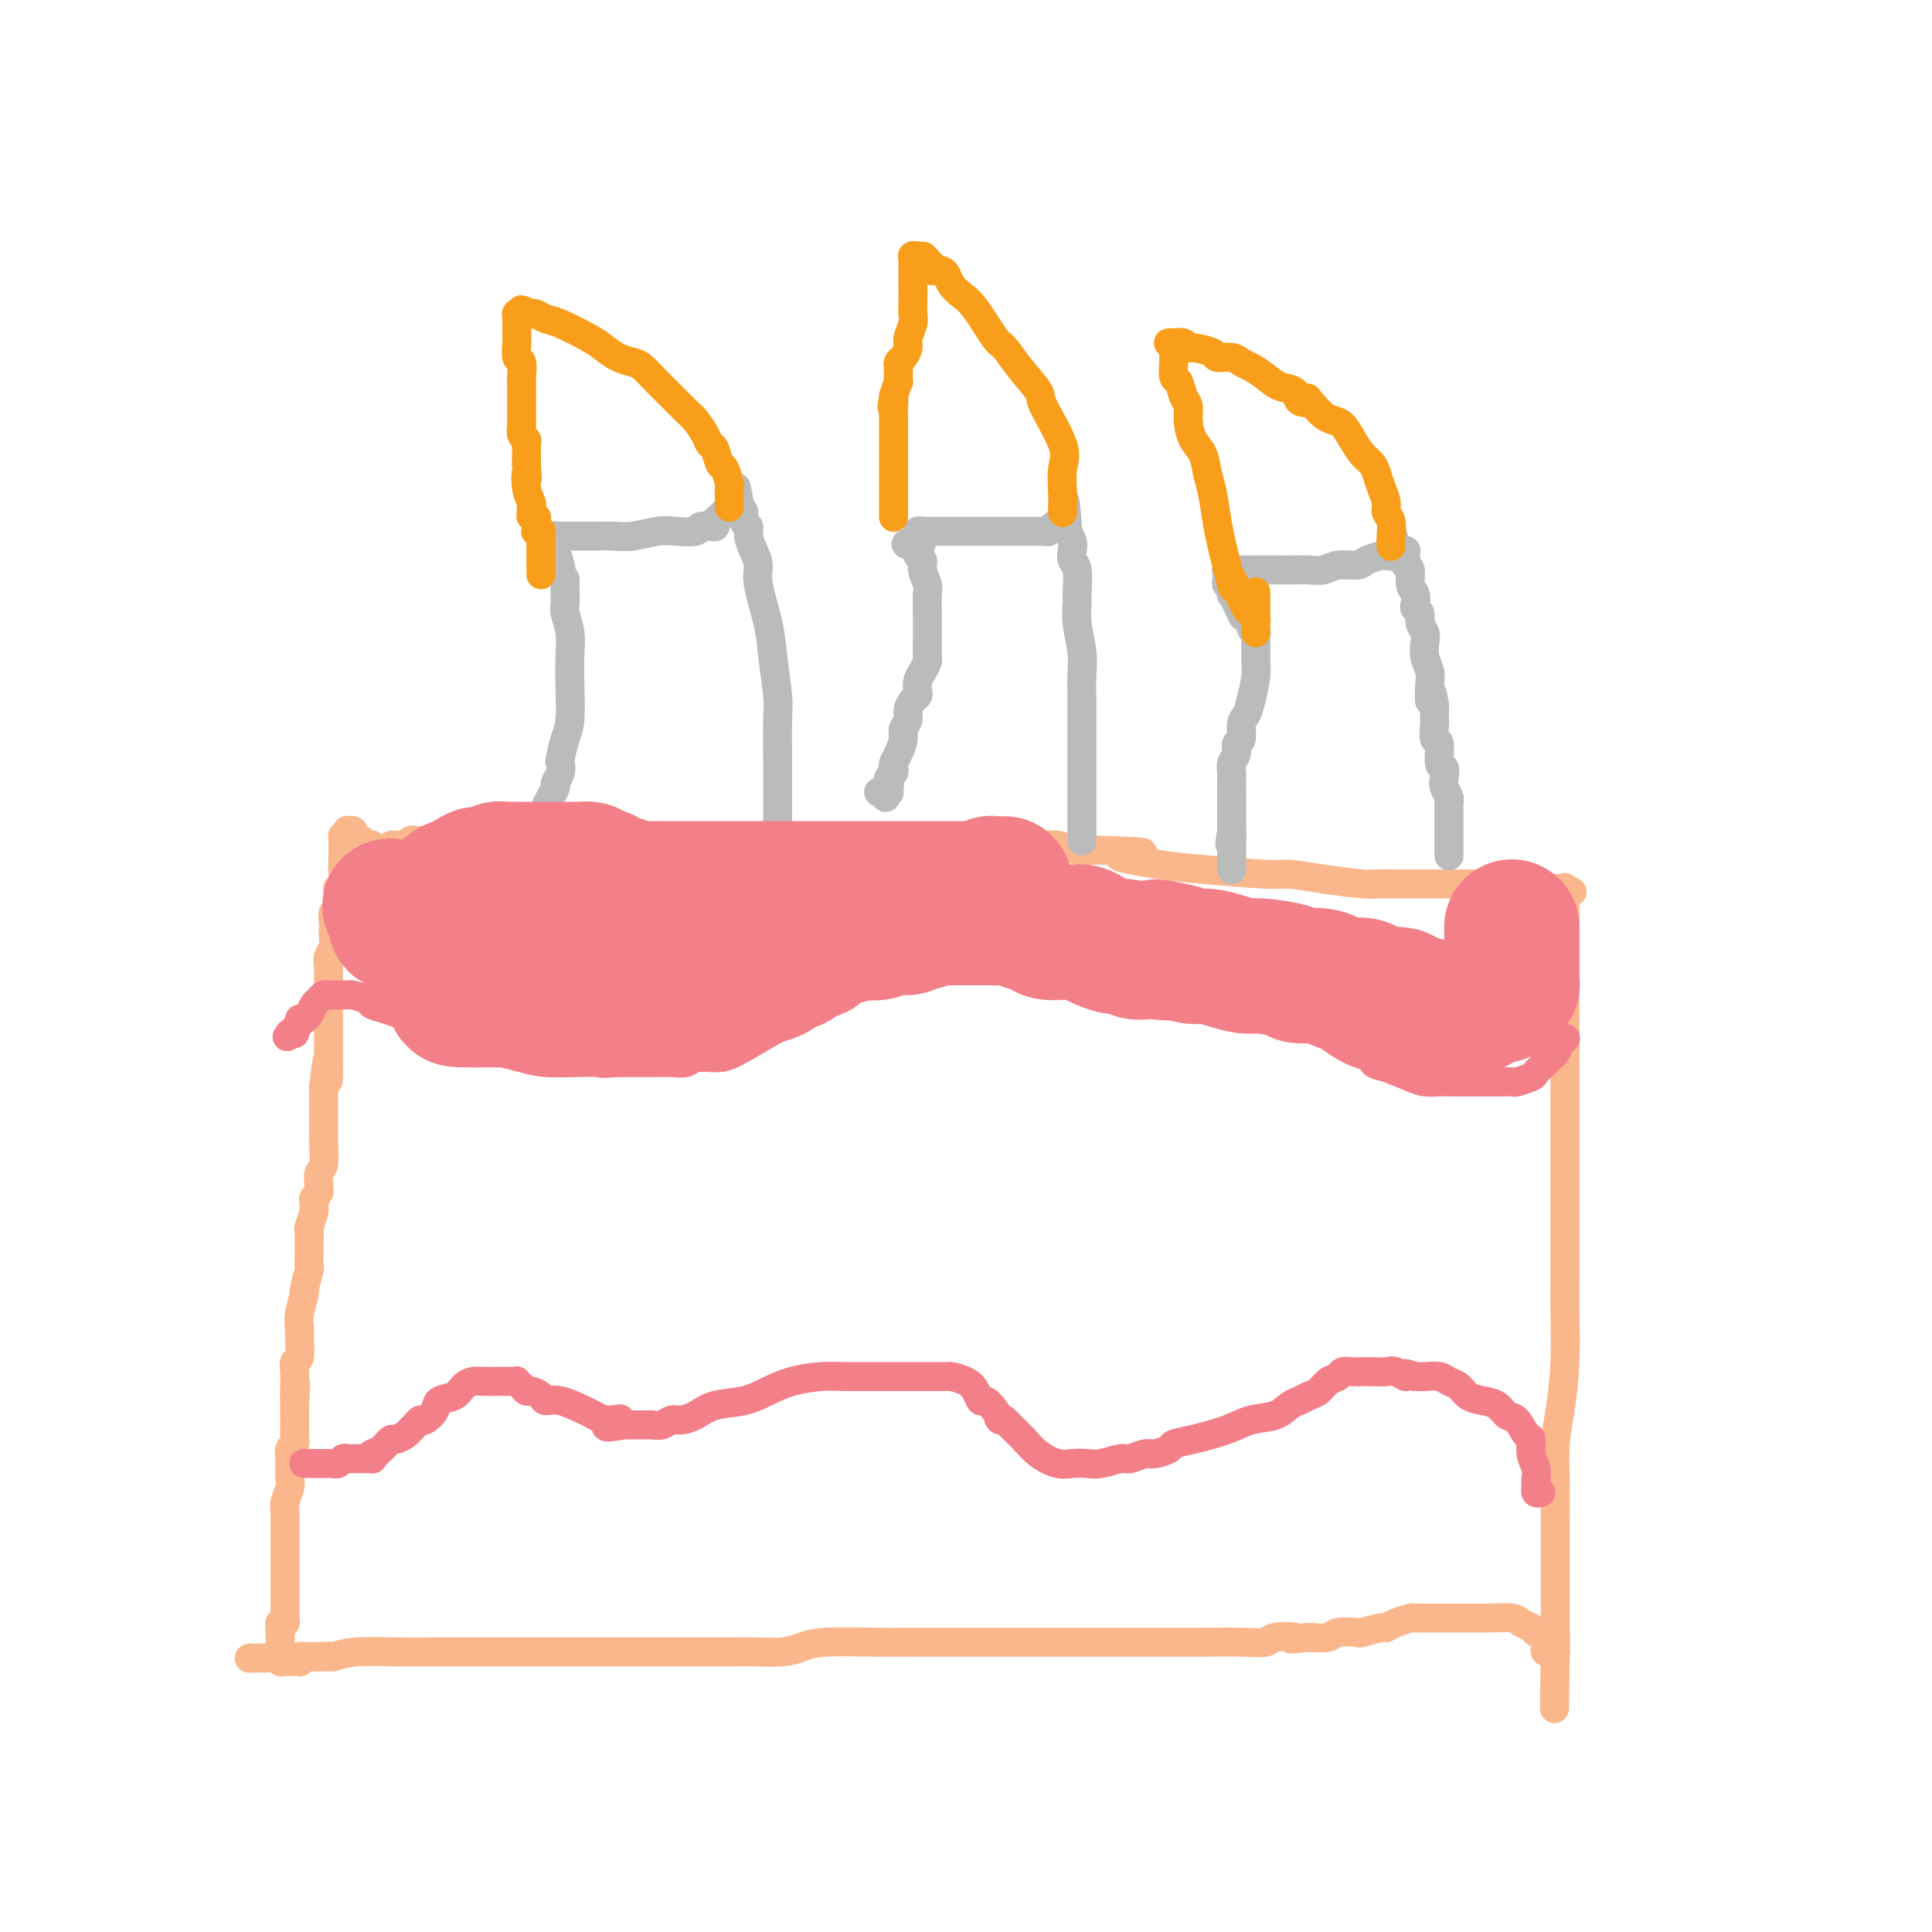 <svg viewBox='0 0 400 400' version='1.1' xmlns='http://www.w3.org/2000/svg' xmlns:xlink='http://www.w3.org/1999/xlink'><g fill='none' stroke='#FBB78C' stroke-width='6' stroke-linecap='round' stroke-linejoin='round'><path d='M324,184c0.000,0.073 0.000,0.146 0,0c-0.000,-0.146 -0.000,-0.511 0,0c0.000,0.511 0.000,1.898 0,3c-0.000,1.102 -0.000,1.918 0,2c0.000,0.082 0.000,-0.569 0,0c-0.000,0.569 -0.000,2.357 0,3c0.000,0.643 0.000,0.139 0,1c-0.000,0.861 -0.000,3.085 0,4c0.000,0.915 0.000,0.520 0,2c-0.000,1.480 -0.000,4.837 0,7c0.000,2.163 0.000,3.134 0,5c-0.000,1.866 -0.000,4.626 0,8c0.000,3.374 0.001,7.360 0,11c-0.001,3.640 -0.003,6.934 0,13c0.003,6.066 0.011,14.906 0,20c-0.011,5.094 -0.041,6.443 0,9c0.041,2.557 0.155,6.321 0,10c-0.155,3.679 -0.577,7.272 -1,10c-0.423,2.728 -0.845,4.592 -1,7c-0.155,2.408 -0.041,5.362 0,8c0.041,2.638 0.011,4.962 0,7c-0.011,2.038 -0.003,3.792 0,6c0.003,2.208 0.001,4.870 0,7c-0.001,2.130 -0.000,3.727 0,5c0.000,1.273 0.000,2.222 0,3c-0.000,0.778 -0.000,1.384 0,2c0.000,0.616 0.000,1.243 0,2c-0.000,0.757 -0.000,1.645 0,2c0.000,0.355 0.000,0.178 0,0'/><path d='M322,341c-0.309,24.514 -0.083,7.301 0,1c0.083,-6.301 0.022,-1.688 0,0c-0.022,1.688 -0.005,0.452 0,0c0.005,-0.452 -0.003,-0.121 0,0c0.003,0.121 0.016,0.032 0,0c-0.016,-0.032 -0.061,-0.008 0,0c0.061,0.008 0.226,-0.001 0,0c-0.226,0.001 -0.844,0.013 -1,0c-0.156,-0.013 0.152,-0.050 0,0c-0.152,0.050 -0.762,0.186 -1,0c-0.238,-0.186 -0.104,-0.694 0,-1c0.104,-0.306 0.179,-0.410 0,-1c-0.179,-0.590 -0.611,-1.664 -1,-2c-0.389,-0.336 -0.734,0.068 -1,0c-0.266,-0.068 -0.454,-0.607 -1,-1c-0.546,-0.393 -1.451,-0.641 -2,-1c-0.549,-0.359 -0.743,-0.828 -2,-1c-1.257,-0.172 -3.577,-0.046 -5,0c-1.423,0.046 -1.948,0.012 -3,0c-1.052,-0.012 -2.631,-0.000 -4,0c-1.369,0.000 -2.528,-0.010 -4,0c-1.472,0.010 -3.256,0.040 -4,0c-0.744,-0.040 -0.449,-0.151 -1,0c-0.551,0.151 -1.948,0.562 -3,1c-1.052,0.438 -1.760,0.901 -2,1c-0.240,0.099 -0.013,-0.166 -1,0c-0.987,0.166 -3.190,0.763 -4,1c-0.810,0.237 -0.227,0.115 -1,0c-0.773,-0.115 -2.900,-0.223 -4,0c-1.100,0.223 -1.171,0.778 -2,1c-0.829,0.222 -2.414,0.111 -4,0'/><path d='M271,339c-6.178,0.635 -3.122,0.223 -3,0c0.122,-0.223 -2.690,-0.256 -4,0c-1.310,0.256 -1.119,0.801 -2,1c-0.881,0.199 -2.834,0.053 -5,0c-2.166,-0.053 -4.545,-0.014 -7,0c-2.455,0.014 -4.987,0.004 -7,0c-2.013,-0.004 -3.508,-0.001 -6,0c-2.492,0.001 -5.983,0.000 -9,0c-3.017,-0.000 -5.562,-0.000 -8,0c-2.438,0.000 -4.768,0.000 -8,0c-3.232,-0.000 -7.365,-0.001 -10,0c-2.635,0.001 -3.772,0.003 -6,0c-2.228,-0.003 -5.545,-0.011 -8,0c-2.455,0.011 -4.046,0.041 -7,0c-2.954,-0.041 -7.269,-0.155 -10,0c-2.731,0.155 -3.877,0.577 -5,1c-1.123,0.423 -2.222,0.845 -4,1c-1.778,0.155 -4.236,0.041 -6,0c-1.764,-0.041 -2.833,-0.011 -4,0c-1.167,0.011 -2.431,0.003 -4,0c-1.569,-0.003 -3.442,-0.001 -5,0c-1.558,0.001 -2.801,0.000 -4,0c-1.199,-0.000 -2.354,-0.000 -4,0c-1.646,0.000 -3.782,-0.000 -6,0c-2.218,0.000 -4.519,0.000 -7,0c-2.481,-0.000 -5.142,-0.001 -9,0c-3.858,0.001 -8.912,0.003 -13,0c-4.088,-0.003 -7.209,-0.011 -10,0c-2.791,0.011 -5.251,0.041 -8,0c-2.749,-0.041 -5.785,-0.155 -8,0c-2.215,0.155 -3.607,0.577 -5,1'/><path d='M69,343c-32.107,0.620 -11.374,0.170 -4,0c7.374,-0.170 1.388,-0.060 -1,0c-2.388,0.060 -1.180,0.069 -1,0c0.180,-0.069 -0.670,-0.215 -1,0c-0.330,0.215 -0.141,0.790 0,1c0.141,0.210 0.235,0.056 0,0c-0.235,-0.056 -0.799,-0.015 -1,0c-0.201,0.015 -0.040,0.004 0,0c0.040,-0.004 -0.042,-0.001 0,0c0.042,0.001 0.208,0.000 0,0c-0.208,-0.000 -0.792,-0.000 -1,0c-0.208,0.000 -0.042,0.000 0,0c0.042,-0.000 -0.040,-0.000 0,0c0.040,0.000 0.203,0.001 0,0c-0.203,-0.001 -0.772,-0.004 -1,0c-0.228,0.004 -0.114,0.015 0,0c0.114,-0.015 0.227,-0.055 0,0c-0.227,0.055 -0.793,0.207 -1,0c-0.207,-0.207 -0.056,-0.772 0,-1c0.056,-0.228 0.015,-0.118 0,0c-0.015,0.118 -0.004,0.244 0,0c0.004,-0.244 0.001,-0.856 0,-1c-0.001,-0.144 -0.000,0.182 0,0c0.000,-0.182 0.000,-0.872 0,-1c-0.000,-0.128 -0.000,0.306 0,0c0.000,-0.306 0.000,-1.352 0,-2c-0.000,-0.648 -0.000,-0.900 0,-1c0.000,-0.100 0.000,-0.050 0,0'/><path d='M58,338c-0.159,-1.172 -0.057,-1.102 0,-1c0.057,0.102 0.068,0.234 0,0c-0.068,-0.234 -0.214,-0.836 0,-1c0.214,-0.164 0.789,0.108 1,0c0.211,-0.108 0.056,-0.598 0,-1c-0.056,-0.402 -0.015,-0.718 0,-1c0.015,-0.282 0.004,-0.532 0,-1c-0.004,-0.468 -0.001,-1.155 0,-2c0.001,-0.845 0.000,-1.848 0,-3c-0.000,-1.152 -0.000,-2.454 0,-3c0.000,-0.546 0.000,-0.336 0,-1c-0.000,-0.664 -0.000,-2.204 0,-3c0.000,-0.796 0.000,-0.850 0,-1c-0.000,-0.150 -0.001,-0.395 0,-1c0.001,-0.605 0.004,-1.570 0,-2c-0.004,-0.430 -0.015,-0.326 0,-1c0.015,-0.674 0.057,-2.125 0,-3c-0.057,-0.875 -0.211,-1.175 0,-2c0.211,-0.825 0.788,-2.175 1,-3c0.212,-0.825 0.061,-1.124 0,-2c-0.061,-0.876 -0.030,-2.330 0,-3c0.030,-0.670 0.061,-0.556 0,-1c-0.061,-0.444 -0.212,-1.446 0,-2c0.212,-0.554 0.789,-0.658 1,-1c0.211,-0.342 0.057,-0.921 0,-1c-0.057,-0.079 -0.015,0.341 0,0c0.015,-0.341 0.004,-1.442 0,-2c-0.004,-0.558 -0.001,-0.573 0,-1c0.001,-0.427 0.000,-1.265 0,-2c-0.000,-0.735 -0.000,-1.368 0,-2'/><path d='M61,291c0.464,-7.633 0.123,-3.216 0,-2c-0.123,1.216 -0.029,-0.771 0,-2c0.029,-1.229 -0.006,-1.702 0,-2c0.006,-0.298 0.055,-0.421 0,-1c-0.055,-0.579 -0.212,-1.612 0,-2c0.212,-0.388 0.793,-0.129 1,-1c0.207,-0.871 0.040,-2.870 0,-4c-0.040,-1.130 0.046,-1.389 0,-2c-0.046,-0.611 -0.222,-1.574 0,-3c0.222,-1.426 0.844,-3.317 1,-4c0.156,-0.683 -0.154,-0.159 0,-1c0.154,-0.841 0.774,-3.045 1,-4c0.226,-0.955 0.060,-0.659 0,-1c-0.060,-0.341 -0.012,-1.317 0,-2c0.012,-0.683 -0.011,-1.072 0,-2c0.011,-0.928 0.056,-2.395 0,-3c-0.056,-0.605 -0.212,-0.347 0,-1c0.212,-0.653 0.793,-2.216 1,-3c0.207,-0.784 0.041,-0.788 0,-1c-0.041,-0.212 0.042,-0.633 0,-1c-0.042,-0.367 -0.208,-0.679 0,-1c0.208,-0.321 0.792,-0.650 1,-1c0.208,-0.350 0.042,-0.720 0,-1c-0.042,-0.280 0.041,-0.471 0,-1c-0.041,-0.529 -0.207,-1.395 0,-2c0.207,-0.605 0.788,-0.948 1,-2c0.212,-1.052 0.057,-2.812 0,-4c-0.057,-1.188 -0.015,-1.803 0,-3c0.015,-1.197 0.004,-2.976 0,-4c-0.004,-1.024 -0.001,-1.293 0,-2c0.001,-0.707 0.001,-1.854 0,-3'/><path d='M67,225c1.155,-10.581 1.041,-4.033 1,-2c-0.041,2.033 -0.011,-0.449 0,-2c0.011,-1.551 0.003,-2.172 0,-3c-0.003,-0.828 -0.001,-1.864 0,-3c0.001,-1.136 -0.001,-2.373 0,-4c0.001,-1.627 0.004,-3.643 0,-5c-0.004,-1.357 -0.015,-2.055 0,-3c0.015,-0.945 0.057,-2.136 0,-3c-0.057,-0.864 -0.211,-1.400 0,-2c0.211,-0.600 0.788,-1.264 1,-2c0.212,-0.736 0.061,-1.544 0,-2c-0.061,-0.456 -0.030,-0.560 0,-1c0.030,-0.440 0.061,-1.217 0,-2c-0.061,-0.783 -0.212,-1.573 0,-2c0.212,-0.427 0.788,-0.493 1,-1c0.212,-0.507 0.061,-1.457 0,-2c-0.061,-0.543 -0.030,-0.680 0,-1c0.030,-0.320 0.061,-0.822 0,-1c-0.061,-0.178 -0.212,-0.033 0,0c0.212,0.033 0.789,-0.047 1,0c0.211,0.047 0.057,0.219 0,0c-0.057,-0.219 -0.015,-0.829 0,-1c0.015,-0.171 0.004,0.099 0,0c-0.004,-0.099 -0.001,-0.566 0,-1c0.001,-0.434 0.000,-0.834 0,-1c-0.000,-0.166 -0.000,-0.096 0,0c0.000,0.096 0.000,0.218 0,0c-0.000,-0.218 -0.000,-0.777 0,-1c0.000,-0.223 0.000,-0.112 0,0'/><path d='M71,180c0.619,-7.140 0.166,-2.491 0,-1c-0.166,1.491 -0.044,-0.175 0,-1c0.044,-0.825 0.012,-0.810 0,-1c-0.012,-0.190 -0.003,-0.586 0,-1c0.003,-0.414 0.001,-0.846 0,-1c-0.001,-0.154 -0.001,-0.031 0,0c0.001,0.031 0.004,-0.029 0,0c-0.004,0.029 -0.015,0.148 0,0c0.015,-0.148 0.056,-0.561 0,-1c-0.056,-0.439 -0.207,-0.902 0,-1c0.207,-0.098 0.773,0.170 1,0c0.227,-0.170 0.113,-0.778 0,-1c-0.113,-0.222 -0.227,-0.057 0,0c0.227,0.057 0.796,0.005 1,0c0.204,-0.005 0.045,0.036 0,0c-0.045,-0.036 0.026,-0.150 0,0c-0.026,0.150 -0.148,0.562 0,1c0.148,0.438 0.565,0.901 1,1c0.435,0.099 0.886,-0.166 1,0c0.114,0.166 -0.110,0.762 0,1c0.110,0.238 0.555,0.116 1,0c0.445,-0.116 0.890,-0.227 1,0c0.110,0.227 -0.115,0.793 0,1c0.115,0.207 0.571,0.055 1,0c0.429,-0.055 0.833,-0.015 1,0c0.167,0.015 0.097,0.004 0,0c-0.097,-0.004 -0.222,-0.001 0,0c0.222,0.001 0.792,0.000 1,0c0.208,-0.000 0.056,-0.000 0,0c-0.056,0.000 -0.016,0.000 0,0c0.016,-0.000 0.008,-0.000 0,0'/><path d='M80,176c1.325,0.680 1.139,0.378 1,0c-0.139,-0.378 -0.230,-0.834 0,-1c0.230,-0.166 0.783,-0.044 1,0c0.217,0.044 0.100,0.008 0,0c-0.100,-0.008 -0.181,0.012 0,0c0.181,-0.012 0.626,-0.056 1,0c0.374,0.056 0.679,0.211 1,0c0.321,-0.211 0.660,-0.789 1,-1c0.340,-0.211 0.683,-0.057 1,0c0.317,0.057 0.610,0.016 1,0c0.390,-0.016 0.879,-0.008 1,0c0.121,0.008 -0.125,0.016 0,0c0.125,-0.016 0.623,-0.057 1,0c0.377,0.057 0.635,0.211 1,0c0.365,-0.211 0.838,-0.789 1,-1c0.162,-0.211 0.012,-0.057 0,0c-0.012,0.057 0.114,0.015 1,0c0.886,-0.015 2.533,-0.004 3,0c0.467,0.004 -0.245,0.001 0,0c0.245,-0.001 1.448,-0.000 2,0c0.552,0.000 0.451,0.000 1,0c0.549,-0.000 1.746,-0.000 2,0c0.254,0.000 -0.435,0.000 0,0c0.435,-0.000 1.992,-0.000 3,0c1.008,0.000 1.465,0.000 2,0c0.535,-0.000 1.148,-0.000 2,0c0.852,0.000 1.944,0.000 3,0c1.056,-0.000 2.077,-0.000 3,0c0.923,0.000 1.749,0.000 3,0c1.251,-0.000 2.929,-0.000 4,0c1.071,0.000 1.536,0.000 2,0'/><path d='M122,173c6.818,-0.463 2.864,-0.120 2,0c-0.864,0.120 1.364,0.018 2,0c0.636,-0.018 -0.318,0.048 0,0c0.318,-0.048 1.908,-0.209 3,0c1.092,0.209 1.685,0.788 2,1c0.315,0.212 0.352,0.056 1,0c0.648,-0.056 1.906,-0.011 3,0c1.094,0.011 2.024,-0.011 3,0c0.976,0.011 1.998,0.056 3,0c1.002,-0.056 1.984,-0.211 3,0c1.016,0.211 2.064,0.789 3,1c0.936,0.211 1.758,0.057 3,0c1.242,-0.057 2.902,-0.015 4,0c1.098,0.015 1.634,0.004 2,0c0.366,-0.004 0.564,-0.001 1,0c0.436,0.001 1.112,0.000 2,0c0.888,-0.000 1.988,-0.000 3,0c1.012,0.000 1.936,0.000 3,0c1.064,-0.000 2.270,-0.000 4,0c1.730,0.000 3.985,0.000 6,0c2.015,-0.000 3.790,-0.000 6,0c2.210,0.000 4.855,0.000 7,0c2.145,-0.000 3.792,-0.000 6,0c2.208,0.000 4.979,0.000 7,0c2.021,-0.000 3.292,-0.001 5,0c1.708,0.001 3.853,0.004 5,0c1.147,-0.004 1.296,-0.015 2,0c0.704,0.015 1.962,0.056 3,0c1.038,-0.056 1.856,-0.207 3,0c1.144,0.207 2.612,0.774 4,1c1.388,0.226 2.694,0.113 4,0'/><path d='M227,176c16.984,0.581 6.946,0.533 5,1c-1.946,0.467 4.202,1.448 8,2c3.798,0.552 5.248,0.673 9,1c3.752,0.327 9.806,0.858 13,1c3.194,0.142 3.529,-0.106 5,0c1.471,0.106 4.077,0.564 7,1c2.923,0.436 6.161,0.849 8,1c1.839,0.151 2.278,0.041 3,0c0.722,-0.041 1.728,-0.011 3,0c1.272,0.011 2.811,0.003 4,0c1.189,-0.003 2.028,-0.001 3,0c0.972,0.001 2.076,0.000 3,0c0.924,-0.000 1.666,-0.000 2,0c0.334,0.000 0.259,0.000 1,0c0.741,-0.000 2.296,-0.000 3,0c0.704,0.000 0.556,0.000 1,0c0.444,-0.000 1.481,-0.000 2,0c0.519,0.000 0.521,0.000 1,0c0.479,-0.000 1.435,-0.000 2,0c0.565,0.000 0.739,0.000 1,0c0.261,-0.000 0.610,-0.000 1,0c0.390,0.000 0.823,0.000 1,0c0.177,-0.000 0.099,-0.001 0,0c-0.099,0.001 -0.220,0.004 0,0c0.220,-0.004 0.780,-0.015 1,0c0.220,0.015 0.100,0.057 0,0c-0.100,-0.057 -0.182,-0.211 0,0c0.182,0.211 0.626,0.789 1,1c0.374,0.211 0.678,0.057 1,0c0.322,-0.057 0.664,-0.016 1,0c0.336,0.016 0.668,0.008 1,0'/><path d='M318,184c14.255,1.238 4.394,0.332 1,0c-3.394,-0.332 -0.321,-0.089 1,0c1.321,0.089 0.889,0.024 1,0c0.111,-0.024 0.766,-0.006 1,0c0.234,0.006 0.048,0.002 0,0c-0.048,-0.002 0.044,-0.002 0,0c-0.044,0.002 -0.222,0.005 0,0c0.222,-0.005 0.844,-0.016 1,0c0.156,0.016 -0.155,0.061 0,0c0.155,-0.061 0.776,-0.228 1,0c0.224,0.228 0.053,0.849 0,1c-0.053,0.151 0.013,-0.170 0,0c-0.013,0.170 -0.107,0.829 0,1c0.107,0.171 0.413,-0.146 0,0c-0.413,0.146 -1.547,0.756 -2,1c-0.453,0.244 -0.227,0.122 0,0'/></g>
<g fill='none' stroke='#F37F89' stroke-width='6' stroke-linecap='round' stroke-linejoin='round'><path d='M319,309c-0.423,0.120 -0.846,0.240 -1,0c-0.154,-0.240 -0.040,-0.840 0,-1c0.040,-0.160 0.007,0.121 0,0c-0.007,-0.121 0.013,-0.642 0,-1c-0.013,-0.358 -0.058,-0.552 0,-1c0.058,-0.448 0.220,-1.150 0,-2c-0.220,-0.850 -0.822,-1.848 -1,-3c-0.178,-1.152 0.066,-2.459 0,-3c-0.066,-0.541 -0.443,-0.316 -1,-1c-0.557,-0.684 -1.294,-2.276 -2,-3c-0.706,-0.724 -1.382,-0.579 -2,-1c-0.618,-0.421 -1.177,-1.408 -2,-2c-0.823,-0.592 -1.910,-0.789 -3,-1c-1.090,-0.211 -2.182,-0.435 -3,-1c-0.818,-0.565 -1.360,-1.472 -2,-2c-0.640,-0.528 -1.378,-0.678 -2,-1c-0.622,-0.322 -1.129,-0.818 -2,-1c-0.871,-0.182 -2.106,-0.052 -3,0c-0.894,0.052 -1.447,0.026 -2,0'/><path d='M293,285c-3.602,-1.332 -2.106,-0.161 -2,0c0.106,0.161 -1.179,-0.689 -2,-1c-0.821,-0.311 -1.180,-0.084 -2,0c-0.820,0.084 -2.103,0.026 -3,0c-0.897,-0.026 -1.409,-0.019 -2,0c-0.591,0.019 -1.260,0.050 -2,0c-0.740,-0.050 -1.549,-0.182 -2,0c-0.451,0.182 -0.544,0.679 -1,1c-0.456,0.321 -1.277,0.466 -2,1c-0.723,0.534 -1.350,1.456 -2,2c-0.650,0.544 -1.324,0.708 -2,1c-0.676,0.292 -1.353,0.711 -2,1c-0.647,0.289 -1.264,0.448 -2,1c-0.736,0.552 -1.592,1.496 -3,2c-1.408,0.504 -3.370,0.569 -5,1c-1.630,0.431 -2.930,1.230 -5,2c-2.070,0.770 -4.909,1.512 -7,2c-2.091,0.488 -3.432,0.723 -4,1c-0.568,0.277 -0.363,0.595 -1,1c-0.637,0.405 -2.117,0.897 -3,1c-0.883,0.103 -1.170,-0.183 -2,0c-0.830,0.183 -2.203,0.833 -3,1c-0.797,0.167 -1.016,-0.150 -2,0c-0.984,0.150 -2.731,0.767 -4,1c-1.269,0.233 -2.059,0.081 -3,0c-0.941,-0.081 -2.034,-0.090 -3,0c-0.966,0.090 -1.806,0.281 -3,0c-1.194,-0.281 -2.743,-1.034 -4,-2c-1.257,-0.966 -2.223,-2.145 -3,-3c-0.777,-0.855 -1.365,-1.387 -2,-2c-0.635,-0.613 -1.318,-1.306 -2,-2'/><path d='M208,294c-1.896,-1.305 -1.138,-0.068 -1,0c0.138,0.068 -0.346,-1.032 -1,-2c-0.654,-0.968 -1.479,-1.804 -2,-2c-0.521,-0.196 -0.740,0.249 -1,0c-0.260,-0.249 -0.562,-1.191 -1,-2c-0.438,-0.809 -1.013,-1.485 -2,-2c-0.987,-0.515 -2.385,-0.870 -3,-1c-0.615,-0.130 -0.448,-0.035 -1,0c-0.552,0.035 -1.823,0.009 -3,0c-1.177,-0.009 -2.261,-0.003 -3,0c-0.739,0.003 -1.134,0.001 -2,0c-0.866,-0.001 -2.204,-0.001 -3,0c-0.796,0.001 -1.051,0.002 -2,0c-0.949,-0.002 -2.591,-0.009 -4,0c-1.409,0.009 -2.584,0.034 -4,0c-1.416,-0.034 -3.075,-0.126 -5,0c-1.925,0.126 -4.118,0.471 -6,1c-1.882,0.529 -3.452,1.242 -5,2c-1.548,0.758 -3.072,1.561 -5,2c-1.928,0.439 -4.259,0.514 -6,1c-1.741,0.486 -2.891,1.384 -4,2c-1.109,0.616 -2.177,0.950 -3,1c-0.823,0.050 -1.400,-0.183 -2,0c-0.600,0.183 -1.221,0.781 -2,1c-0.779,0.219 -1.714,0.059 -2,0c-0.286,-0.059 0.079,-0.016 0,0c-0.079,0.016 -0.601,0.004 -1,0c-0.399,-0.004 -0.674,-0.001 -1,0c-0.326,0.001 -0.703,0.000 -1,0c-0.297,-0.000 -0.513,-0.000 -1,0c-0.487,0.000 -1.243,0.000 -2,0'/><path d='M129,295c-6.493,1.306 -2.225,-0.428 -1,-1c1.225,-0.572 -0.593,0.019 -2,0c-1.407,-0.019 -2.403,-0.649 -3,-1c-0.597,-0.351 -0.794,-0.424 -2,-1c-1.206,-0.576 -3.422,-1.656 -5,-2c-1.578,-0.344 -2.518,0.047 -3,0c-0.482,-0.047 -0.506,-0.533 -1,-1c-0.494,-0.467 -1.457,-0.913 -2,-1c-0.543,-0.087 -0.667,0.187 -1,0c-0.333,-0.187 -0.876,-0.835 -1,-1c-0.124,-0.165 0.170,0.152 0,0c-0.170,-0.152 -0.803,-0.773 -1,-1c-0.197,-0.227 0.043,-0.061 0,0c-0.043,0.061 -0.367,0.016 -1,0c-0.633,-0.016 -1.573,-0.002 -2,0c-0.427,0.002 -0.340,-0.007 -1,0c-0.660,0.007 -2.069,0.028 -3,0c-0.931,-0.028 -1.386,-0.107 -2,0c-0.614,0.107 -1.387,0.401 -2,1c-0.613,0.599 -1.067,1.505 -2,2c-0.933,0.495 -2.344,0.581 -3,1c-0.656,0.419 -0.557,1.173 -1,2c-0.443,0.827 -1.427,1.727 -2,2c-0.573,0.273 -0.735,-0.080 -1,0c-0.265,0.080 -0.634,0.595 -1,1c-0.366,0.405 -0.728,0.700 -1,1c-0.272,0.300 -0.454,0.605 -1,1c-0.546,0.395 -1.456,0.879 -2,1c-0.544,0.121 -0.723,-0.121 -1,0c-0.277,0.121 -0.650,0.606 -1,1c-0.350,0.394 -0.675,0.697 -1,1'/><path d='M79,300c-3.416,2.409 -1.455,1.430 -1,1c0.455,-0.430 -0.595,-0.311 -1,0c-0.405,0.311 -0.164,0.815 0,1c0.164,0.185 0.251,0.049 0,0c-0.251,-0.049 -0.841,-0.013 -1,0c-0.159,0.013 0.112,0.004 0,0c-0.112,-0.004 -0.607,-0.002 -1,0c-0.393,0.002 -0.682,0.004 -1,0c-0.318,-0.004 -0.663,-0.015 -1,0c-0.337,0.015 -0.665,0.057 -1,0c-0.335,-0.057 -0.679,-0.211 -1,0c-0.321,0.211 -0.621,0.789 -1,1c-0.379,0.211 -0.837,0.057 -1,0c-0.163,-0.057 -0.030,-0.015 0,0c0.030,0.015 -0.044,0.004 0,0c0.044,-0.004 0.206,-0.001 0,0c-0.206,0.001 -0.780,0.000 -1,0c-0.220,-0.000 -0.087,-0.000 0,0c0.087,0.000 0.128,0.000 0,0c-0.128,-0.000 -0.426,-0.000 -1,0c-0.574,0.000 -1.426,0.000 -2,0c-0.574,-0.000 -0.872,-0.000 -1,0c-0.128,0.000 -0.087,0.000 0,0c0.087,-0.000 0.219,-0.000 0,0c-0.219,0.000 -0.790,0.000 -1,0c-0.210,-0.000 -0.060,-0.000 0,0c0.060,0.000 0.030,0.000 0,0'/><path d='M324,215c0.119,0.016 0.239,0.032 0,0c-0.239,-0.032 -0.836,-0.112 -1,0c-0.164,0.112 0.107,0.415 0,1c-0.107,0.585 -0.590,1.452 -1,2c-0.410,0.548 -0.748,0.778 -1,1c-0.252,0.222 -0.420,0.438 -1,1c-0.580,0.562 -1.573,1.471 -2,2c-0.427,0.529 -0.289,0.678 -1,1c-0.711,0.322 -2.272,0.818 -3,1c-0.728,0.182 -0.623,0.049 -1,0c-0.377,-0.049 -1.237,-0.013 -2,0c-0.763,0.013 -1.430,0.004 -2,0c-0.570,-0.004 -1.044,-0.001 -2,0c-0.956,0.001 -2.395,0.001 -3,0c-0.605,-0.001 -0.376,-0.002 -1,0c-0.624,0.002 -2.101,0.009 -3,0c-0.899,-0.009 -1.220,-0.033 -2,0c-0.780,0.033 -2.018,0.124 -3,0c-0.982,-0.124 -1.709,-0.464 -3,-1c-1.291,-0.536 -3.145,-1.268 -5,-2'/><path d='M287,221c-4.488,-0.915 -2.208,-1.702 -2,-2c0.208,-0.298 -1.654,-0.106 -4,-1c-2.346,-0.894 -5.175,-2.872 -8,-5c-2.825,-2.128 -5.646,-4.404 -9,-6c-3.354,-1.596 -7.240,-2.512 -13,-5c-5.760,-2.488 -13.392,-6.547 -18,-9c-4.608,-2.453 -6.192,-3.299 -9,-4c-2.808,-0.701 -6.840,-1.255 -10,-2c-3.160,-0.745 -5.447,-1.681 -7,-2c-1.553,-0.319 -2.373,-0.022 -3,0c-0.627,0.022 -1.063,-0.230 -2,0c-0.937,0.230 -2.375,0.943 -3,1c-0.625,0.057 -0.435,-0.543 -1,0c-0.565,0.543 -1.884,2.227 -3,3c-1.116,0.773 -2.029,0.633 -3,1c-0.971,0.367 -1.999,1.241 -3,2c-1.001,0.759 -1.975,1.402 -3,2c-1.025,0.598 -2.102,1.149 -3,2c-0.898,0.851 -1.616,2.001 -3,3c-1.384,0.999 -3.434,1.847 -5,3c-1.566,1.153 -2.648,2.610 -4,4c-1.352,1.390 -2.975,2.711 -5,4c-2.025,1.289 -4.453,2.545 -7,4c-2.547,1.455 -5.213,3.108 -7,4c-1.787,0.892 -2.695,1.024 -4,1c-1.305,-0.024 -3.009,-0.202 -4,0c-0.991,0.202 -1.271,0.786 -2,1c-0.729,0.214 -1.907,0.057 -3,0c-1.093,-0.057 -2.102,-0.015 -3,0c-0.898,0.015 -1.685,0.004 -3,0c-1.315,-0.004 -3.157,-0.002 -5,0'/><path d='M128,220c-4.399,0.312 -3.397,0.091 -4,0c-0.603,-0.091 -2.810,-0.052 -5,0c-2.190,0.052 -4.362,0.117 -6,0c-1.638,-0.117 -2.742,-0.415 -5,-1c-2.258,-0.585 -5.672,-1.456 -8,-2c-2.328,-0.544 -3.571,-0.762 -5,-1c-1.429,-0.238 -3.042,-0.498 -4,-1c-0.958,-0.502 -1.259,-1.248 -2,-2c-0.741,-0.752 -1.923,-1.511 -3,-2c-1.077,-0.489 -2.050,-0.709 -3,-1c-0.950,-0.291 -1.875,-0.652 -3,-1c-1.125,-0.348 -2.448,-0.682 -3,-1c-0.552,-0.318 -0.332,-0.621 -1,-1c-0.668,-0.379 -2.225,-0.834 -3,-1c-0.775,-0.166 -0.767,-0.044 -1,0c-0.233,0.044 -0.706,0.011 -1,0c-0.294,-0.011 -0.407,0.000 -1,0c-0.593,-0.000 -1.664,-0.012 -2,0c-0.336,0.012 0.065,0.048 0,0c-0.065,-0.048 -0.594,-0.181 -1,0c-0.406,0.181 -0.687,0.675 -1,1c-0.313,0.325 -0.657,0.483 -1,1c-0.343,0.517 -0.684,1.395 -1,2c-0.316,0.605 -0.605,0.936 -1,1c-0.395,0.064 -0.894,-0.141 -1,0c-0.106,0.141 0.182,0.626 0,1c-0.182,0.374 -0.833,0.636 -1,1c-0.167,0.364 0.151,0.830 0,1c-0.151,0.170 -0.771,0.046 -1,0c-0.229,-0.046 -0.065,-0.013 0,0c0.065,0.013 0.033,0.007 0,0'/><path d='M60,214c-1.089,1.244 -0.311,0.356 0,0c0.311,-0.356 0.156,-0.178 0,0'/></g>
<g fill='none' stroke='#BABBBB' stroke-width='6' stroke-linecap='round' stroke-linejoin='round'><path d='M300,177c0.000,0.178 0.000,0.356 0,0c-0.000,-0.356 -0.000,-1.247 0,-2c0.000,-0.753 0.000,-1.367 0,-2c-0.000,-0.633 -0.000,-1.283 0,-2c0.000,-0.717 0.001,-1.501 0,-2c-0.001,-0.499 -0.004,-0.714 0,-1c0.004,-0.286 0.015,-0.642 0,-1c-0.015,-0.358 -0.055,-0.716 0,-1c0.055,-0.284 0.207,-0.493 0,-1c-0.207,-0.507 -0.772,-1.314 -1,-2c-0.228,-0.686 -0.117,-1.253 0,-2c0.117,-0.747 0.242,-1.675 0,-2c-0.242,-0.325 -0.849,-0.046 -1,-1c-0.151,-0.954 0.156,-3.140 0,-4c-0.156,-0.860 -0.774,-0.396 -1,-1c-0.226,-0.604 -0.061,-2.278 0,-3c0.061,-0.722 0.017,-0.492 0,-1c-0.017,-0.508 -0.009,-1.754 0,-3'/><path d='M297,146c-0.686,-4.879 -0.902,-1.576 -1,-1c-0.098,0.576 -0.078,-1.575 0,-3c0.078,-1.425 0.213,-2.125 0,-3c-0.213,-0.875 -0.774,-1.926 -1,-3c-0.226,-1.074 -0.117,-2.172 0,-3c0.117,-0.828 0.241,-1.387 0,-2c-0.241,-0.613 -0.848,-1.281 -1,-2c-0.152,-0.719 0.151,-1.490 0,-2c-0.151,-0.510 -0.758,-0.760 -1,-1c-0.242,-0.240 -0.121,-0.470 0,-1c0.121,-0.530 0.243,-1.360 0,-2c-0.243,-0.640 -0.850,-1.089 -1,-2c-0.150,-0.911 0.156,-2.283 0,-3c-0.156,-0.717 -0.774,-0.780 -1,-1c-0.226,-0.220 -0.061,-0.599 0,-1c0.061,-0.401 0.016,-0.825 0,-1c-0.016,-0.175 -0.004,-0.099 0,0c0.004,0.099 0.001,0.223 0,0c-0.001,-0.223 -0.000,-0.792 0,-1c0.000,-0.208 -0.000,-0.056 0,0c0.000,0.056 0.001,0.015 0,0c-0.001,-0.015 -0.004,-0.004 0,0c0.004,0.004 0.016,0.001 0,0c-0.016,-0.001 -0.060,-0.000 0,0c0.060,0.000 0.222,0.000 0,0c-0.222,-0.000 -0.829,-0.000 -1,0c-0.171,0.000 0.094,0.000 0,0c-0.094,-0.000 -0.547,-0.000 -1,0'/><path d='M289,114c-1.121,-5.014 0.078,-1.550 0,0c-0.078,1.550 -1.431,1.185 -2,1c-0.569,-0.185 -0.354,-0.189 -1,0c-0.646,0.189 -2.154,0.573 -3,1c-0.846,0.427 -1.029,0.899 -2,1c-0.971,0.101 -2.729,-0.169 -4,0c-1.271,0.169 -2.056,0.777 -3,1c-0.944,0.223 -2.046,0.060 -3,0c-0.954,-0.060 -1.758,-0.016 -3,0c-1.242,0.016 -2.922,0.004 -4,0c-1.078,-0.004 -1.556,-0.001 -2,0c-0.444,0.001 -0.855,0.000 -2,0c-1.145,-0.000 -3.025,-0.000 -4,0c-0.975,0.000 -1.046,-0.000 -1,0c0.046,0.000 0.208,0.000 0,0c-0.208,-0.000 -0.788,-0.001 -1,0c-0.212,0.001 -0.057,0.003 0,0c0.057,-0.003 0.016,-0.012 0,0c-0.016,0.012 -0.005,0.046 0,0c0.005,-0.046 0.005,-0.172 0,0c-0.005,0.172 -0.015,0.643 0,1c0.015,0.357 0.056,0.602 0,1c-0.056,0.398 -0.208,0.950 0,1c0.208,0.050 0.777,-0.401 1,0c0.223,0.401 0.101,1.654 0,2c-0.101,0.346 -0.181,-0.214 0,0c0.181,0.214 0.623,1.204 1,2c0.377,0.796 0.688,1.398 1,2'/><path d='M257,127c0.316,1.360 0.607,0.259 1,0c0.393,-0.259 0.890,0.325 1,1c0.110,0.675 -0.167,1.440 0,2c0.167,0.560 0.777,0.913 1,1c0.223,0.087 0.060,-0.094 0,0c-0.060,0.094 -0.015,0.463 0,1c0.015,0.537 0.001,1.242 0,2c-0.001,0.758 0.011,1.568 0,2c-0.011,0.432 -0.046,0.484 0,1c0.046,0.516 0.171,1.494 0,3c-0.171,1.506 -0.638,3.540 -1,5c-0.362,1.460 -0.618,2.344 -1,3c-0.382,0.656 -0.891,1.082 -1,2c-0.109,0.918 0.181,2.329 0,3c-0.181,0.671 -0.833,0.602 -1,1c-0.167,0.398 0.151,1.262 0,2c-0.151,0.738 -0.773,1.350 -1,2c-0.227,0.650 -0.061,1.340 0,2c0.061,0.660 0.016,1.291 0,2c-0.016,0.709 -0.004,1.496 0,2c0.004,0.504 0.001,0.726 0,1c-0.001,0.274 -0.000,0.599 0,1c0.000,0.401 0.000,0.876 0,1c-0.000,0.124 -0.000,-0.103 0,0c0.000,0.103 0.000,0.535 0,1c-0.000,0.465 -0.000,0.961 0,1c0.000,0.039 0.000,-0.379 0,0c-0.000,0.379 -0.000,1.555 0,2c0.000,0.445 0.000,0.158 0,0c-0.000,-0.158 -0.000,-0.188 0,0c0.000,0.188 0.000,0.594 0,1'/><path d='M255,172c-0.774,5.112 -0.207,1.892 0,1c0.207,-0.892 0.056,0.546 0,1c-0.056,0.454 -0.015,-0.075 0,0c0.015,0.075 0.004,0.752 0,1c-0.004,0.248 -0.001,0.065 0,0c0.001,-0.065 0.000,-0.014 0,0c-0.000,0.014 -0.000,-0.011 0,0c0.000,0.011 0.000,0.059 0,0c-0.000,-0.059 -0.000,-0.223 0,0c0.000,0.223 0.000,0.833 0,1c-0.000,0.167 -0.000,-0.109 0,0c0.000,0.109 0.000,0.604 0,1c-0.000,0.396 -0.000,0.695 0,1c0.000,0.305 0.000,0.617 0,1c-0.000,0.383 -0.000,0.837 0,1c0.000,0.163 0.000,0.033 0,0c-0.000,-0.033 -0.000,0.030 0,-1c0.000,-1.030 0.000,-3.151 0,-4c-0.000,-0.849 -0.000,-0.424 0,0'/><path d='M161,171c0.000,-0.044 0.000,-0.088 0,0c-0.000,0.088 -0.000,0.308 0,0c0.000,-0.308 0.000,-1.144 0,-2c-0.000,-0.856 -0.000,-1.731 0,-2c0.000,-0.269 0.001,0.067 0,-1c-0.001,-1.067 -0.004,-3.537 0,-5c0.004,-1.463 0.013,-1.920 0,-4c-0.013,-2.080 -0.050,-5.782 0,-8c0.050,-2.218 0.186,-2.953 0,-5c-0.186,-2.047 -0.693,-5.405 -1,-8c-0.307,-2.595 -0.412,-4.428 -1,-7c-0.588,-2.572 -1.659,-5.883 -2,-8c-0.341,-2.117 0.048,-3.038 0,-4c-0.048,-0.962 -0.534,-1.963 -1,-3c-0.466,-1.037 -0.913,-2.109 -1,-3c-0.087,-0.891 0.187,-1.602 0,-2c-0.187,-0.398 -0.835,-0.485 -1,-1c-0.165,-0.515 0.152,-1.459 0,-2c-0.152,-0.541 -0.773,-0.681 -1,-1c-0.227,-0.319 -0.061,-0.817 0,-1c0.061,-0.183 0.016,-0.049 0,0c-0.016,0.049 -0.005,0.014 0,0c0.005,-0.014 0.002,-0.007 0,0'/><path d='M153,104c-1.190,-6.175 -0.164,-1.613 0,0c0.164,1.613 -0.534,0.277 -1,0c-0.466,-0.277 -0.699,0.504 -1,1c-0.301,0.496 -0.669,0.707 -1,1c-0.331,0.293 -0.626,0.667 -1,1c-0.374,0.333 -0.825,0.624 -1,1c-0.175,0.376 -0.072,0.836 0,1c0.072,0.164 0.112,0.030 0,0c-0.112,-0.030 -0.377,0.044 -1,0c-0.623,-0.044 -1.604,-0.204 -2,0c-0.396,0.204 -0.206,0.773 -1,1c-0.794,0.227 -2.571,0.113 -4,0c-1.429,-0.113 -2.510,-0.227 -4,0c-1.490,0.227 -3.388,0.793 -5,1c-1.612,0.207 -2.939,0.056 -4,0c-1.061,-0.056 -1.858,-0.015 -3,0c-1.142,0.015 -2.631,0.004 -4,0c-1.369,-0.004 -2.619,-0.001 -3,0c-0.381,0.001 0.108,0.001 0,0c-0.108,-0.001 -0.814,-0.001 -1,0c-0.186,0.001 0.146,0.003 0,0c-0.146,-0.003 -0.771,-0.012 -1,0c-0.229,0.012 -0.061,0.046 0,0c0.061,-0.046 0.015,-0.173 0,0c-0.015,0.173 -0.000,0.646 0,1c0.000,0.354 -0.015,0.591 0,1c0.015,0.409 0.059,0.991 0,1c-0.059,0.009 -0.222,-0.554 0,0c0.222,0.554 0.829,2.226 1,3c0.171,0.774 -0.094,0.650 0,1c0.094,0.350 0.547,1.175 1,2'/><path d='M117,120c0.001,2.099 0.004,2.847 0,3c-0.004,0.153 -0.015,-0.288 0,0c0.015,0.288 0.056,1.305 0,2c-0.056,0.695 -0.211,1.067 0,2c0.211,0.933 0.786,2.425 1,4c0.214,1.575 0.068,3.231 0,5c-0.068,1.769 -0.057,3.649 0,6c0.057,2.351 0.160,5.171 0,7c-0.160,1.829 -0.583,2.665 -1,4c-0.417,1.335 -0.829,3.169 -1,4c-0.171,0.831 -0.101,0.659 0,1c0.101,0.341 0.234,1.194 0,2c-0.234,0.806 -0.833,1.564 -1,2c-0.167,0.436 0.099,0.550 0,1c-0.099,0.450 -0.561,1.238 -1,2c-0.439,0.762 -0.853,1.499 -1,2c-0.147,0.501 -0.025,0.765 0,1c0.025,0.235 -0.046,0.440 0,1c0.046,0.560 0.210,1.474 0,2c-0.210,0.526 -0.792,0.664 -1,1c-0.208,0.336 -0.042,0.871 0,1c0.042,0.129 -0.041,-0.146 0,0c0.041,0.146 0.207,0.715 0,1c-0.207,0.285 -0.788,0.286 -1,0c-0.212,-0.286 -0.057,-0.860 0,-1c0.057,-0.140 0.015,0.155 0,0c-0.015,-0.155 -0.004,-0.758 0,-1c0.004,-0.242 0.002,-0.121 0,0'/><path d='M224,174c0.000,0.100 0.000,0.199 0,0c-0.000,-0.199 -0.000,-0.697 0,-1c0.000,-0.303 0.000,-0.409 0,-1c-0.000,-0.591 -0.000,-1.665 0,-3c0.000,-1.335 0.000,-2.932 0,-4c-0.000,-1.068 -0.000,-1.609 0,-3c0.000,-1.391 0.000,-3.634 0,-5c-0.000,-1.366 -0.000,-1.856 0,-3c0.000,-1.144 0.001,-2.944 0,-4c-0.001,-1.056 -0.004,-1.370 0,-2c0.004,-0.630 0.015,-1.577 0,-3c-0.015,-1.423 -0.057,-3.323 0,-5c0.057,-1.677 0.212,-3.132 0,-5c-0.212,-1.868 -0.793,-4.149 -1,-6c-0.207,-1.851 -0.042,-3.273 0,-4c0.042,-0.727 -0.040,-0.761 0,-2c0.040,-1.239 0.203,-3.683 0,-5c-0.203,-1.317 -0.772,-1.505 -1,-2c-0.228,-0.495 -0.113,-1.296 0,-2c0.113,-0.704 0.226,-1.313 0,-2c-0.226,-0.687 -0.792,-1.454 -1,-2c-0.208,-0.546 -0.060,-0.870 0,-1c0.060,-0.130 0.030,-0.065 0,0'/><path d='M221,109c-0.691,-10.282 -0.917,-3.487 -1,-1c-0.083,2.487 -0.021,0.667 0,0c0.021,-0.667 0.002,-0.180 0,0c-0.002,0.180 0.014,0.052 0,0c-0.014,-0.052 -0.059,-0.029 0,0c0.059,0.029 0.222,0.064 0,0c-0.222,-0.064 -0.829,-0.227 -1,0c-0.171,0.227 0.095,0.846 0,1c-0.095,0.154 -0.552,-0.155 -1,0c-0.448,0.155 -0.889,0.774 -1,1c-0.111,0.226 0.107,0.061 0,0c-0.107,-0.061 -0.539,-0.016 -1,0c-0.461,0.016 -0.952,0.004 -1,0c-0.048,-0.004 0.347,-0.001 0,0c-0.347,0.001 -1.437,0.000 -2,0c-0.563,-0.000 -0.601,-0.000 -1,0c-0.399,0.000 -1.159,0.000 -2,0c-0.841,-0.000 -1.763,-0.000 -3,0c-1.237,0.000 -2.790,-0.000 -4,0c-1.210,0.000 -2.078,0.000 -3,0c-0.922,-0.000 -1.897,-0.000 -3,0c-1.103,0.000 -2.333,0.000 -3,0c-0.667,-0.000 -0.771,-0.001 -1,0c-0.229,0.001 -0.583,0.004 -1,0c-0.417,-0.004 -0.896,-0.015 -1,0c-0.104,0.015 0.168,0.056 0,0c-0.168,-0.056 -0.777,-0.208 -1,0c-0.223,0.208 -0.060,0.777 0,1c0.060,0.223 0.016,0.098 0,0c-0.016,-0.098 -0.005,-0.171 0,0c0.005,0.171 0.002,0.585 0,1'/><path d='M190,112c-4.794,0.703 -1.281,0.961 0,1c1.281,0.039 0.328,-0.143 0,0c-0.328,0.143 -0.032,0.609 0,1c0.032,0.391 -0.202,0.708 0,1c0.202,0.292 0.839,0.559 1,1c0.161,0.441 -0.153,1.056 0,2c0.153,0.944 0.773,2.215 1,3c0.227,0.785 0.061,1.083 0,2c-0.061,0.917 -0.015,2.454 0,4c0.015,1.546 0.001,3.100 0,4c-0.001,0.900 0.010,1.147 0,2c-0.010,0.853 -0.041,2.312 0,3c0.041,0.688 0.155,0.604 0,1c-0.155,0.396 -0.580,1.271 -1,2c-0.420,0.729 -0.835,1.312 -1,2c-0.165,0.688 -0.082,1.483 0,2c0.082,0.517 0.162,0.758 0,1c-0.162,0.242 -0.564,0.487 -1,1c-0.436,0.513 -0.904,1.296 -1,2c-0.096,0.704 0.181,1.330 0,2c-0.181,0.670 -0.819,1.384 -1,2c-0.181,0.616 0.096,1.135 0,2c-0.096,0.865 -0.565,2.077 -1,3c-0.435,0.923 -0.834,1.557 -1,2c-0.166,0.443 -0.097,0.693 0,1c0.097,0.307 0.222,0.670 0,1c-0.222,0.330 -0.792,0.627 -1,1c-0.208,0.373 -0.056,0.822 0,1c0.056,0.178 0.015,0.086 0,0c-0.015,-0.086 -0.004,-0.168 0,0c0.004,0.168 0.002,0.584 0,1'/><path d='M184,163c-1.237,4.173 -0.331,1.104 0,0c0.331,-1.104 0.085,-0.243 0,0c-0.085,0.243 -0.009,-0.131 0,0c0.009,0.131 -0.051,0.767 0,1c0.051,0.233 0.211,0.062 0,0c-0.211,-0.062 -0.792,-0.017 -1,0c-0.208,0.017 -0.042,0.004 0,0c0.042,-0.004 -0.041,-0.001 0,0c0.041,0.001 0.207,0.000 0,0c-0.207,-0.000 -0.788,-0.000 -1,0c-0.212,0.000 -0.057,0.000 0,0c0.057,-0.000 0.016,-0.000 0,0c-0.016,0.000 -0.008,0.000 0,0'/></g>
<g fill='none' stroke='#F99E1B' stroke-width='6' stroke-linecap='round' stroke-linejoin='round'><path d='M288,113c-0.002,0.104 -0.005,0.207 0,0c0.005,-0.207 0.016,-0.726 0,-1c-0.016,-0.274 -0.060,-0.303 0,-1c0.060,-0.697 0.223,-2.063 0,-3c-0.223,-0.937 -0.832,-1.444 -1,-2c-0.168,-0.556 0.107,-1.159 0,-2c-0.107,-0.841 -0.595,-1.918 -1,-3c-0.405,-1.082 -0.727,-2.167 -1,-3c-0.273,-0.833 -0.496,-1.414 -1,-2c-0.504,-0.586 -1.290,-1.179 -2,-2c-0.710,-0.821 -1.345,-1.872 -2,-3c-0.655,-1.128 -1.330,-2.333 -2,-3c-0.670,-0.667 -1.334,-0.795 -2,-1c-0.666,-0.205 -1.333,-0.487 -2,-1c-0.667,-0.513 -1.333,-1.256 -2,-2'/><path d='M272,84c-2.122,-2.422 -0.927,-1.478 -1,-1c-0.073,0.478 -1.412,0.489 -2,0c-0.588,-0.489 -0.423,-1.479 -1,-2c-0.577,-0.521 -1.896,-0.574 -3,-1c-1.104,-0.426 -1.992,-1.224 -3,-2c-1.008,-0.776 -2.137,-1.531 -3,-2c-0.863,-0.469 -1.461,-0.651 -2,-1c-0.539,-0.349 -1.020,-0.863 -2,-1c-0.980,-0.137 -2.461,0.103 -3,0c-0.539,-0.103 -0.138,-0.549 -1,-1c-0.862,-0.451 -2.986,-0.905 -4,-1c-1.014,-0.095 -0.916,0.171 -1,0c-0.084,-0.171 -0.348,-0.778 -1,-1c-0.652,-0.222 -1.692,-0.060 -2,0c-0.308,0.060 0.117,0.016 0,0c-0.117,-0.016 -0.777,-0.004 -1,0c-0.223,0.004 -0.008,0.001 0,0c0.008,-0.001 -0.190,-0.000 0,0c0.190,0.000 0.769,0.000 1,0c0.231,-0.000 0.116,-0.000 0,0'/><path d='M243,71c-0.000,0.338 -0.001,0.676 0,1c0.001,0.324 0.003,0.634 0,1c-0.003,0.366 -0.012,0.787 0,1c0.012,0.213 0.046,0.216 0,1c-0.046,0.784 -0.170,2.347 0,3c0.170,0.653 0.636,0.394 1,1c0.364,0.606 0.626,2.075 1,3c0.374,0.925 0.860,1.304 1,2c0.140,0.696 -0.065,1.710 0,3c0.065,1.290 0.398,2.858 1,4c0.602,1.142 1.471,1.859 2,3c0.529,1.141 0.719,2.706 1,4c0.281,1.294 0.653,2.316 1,4c0.347,1.684 0.670,4.030 1,6c0.330,1.970 0.666,3.563 1,5c0.334,1.437 0.667,2.719 1,4'/><path d='M254,117c1.880,7.699 1.081,3.947 1,3c-0.081,-0.947 0.556,0.912 1,2c0.444,1.088 0.693,1.404 1,2c0.307,0.596 0.671,1.470 1,2c0.329,0.530 0.624,0.715 1,1c0.376,0.285 0.833,0.670 1,1c0.167,0.330 0.045,0.604 0,1c-0.045,0.396 -0.012,0.915 0,1c0.012,0.085 0.003,-0.265 0,0c-0.003,0.265 -0.001,1.146 0,1c0.001,-0.146 0.000,-1.317 0,-2c-0.000,-0.683 -0.000,-0.876 0,-2c0.000,-1.124 0.000,-3.178 0,-4c-0.000,-0.822 -0.000,-0.411 0,0'/><path d='M220,106c-0.001,0.128 -0.001,0.257 0,0c0.001,-0.257 0.004,-0.899 0,-1c-0.004,-0.101 -0.016,0.341 0,0c0.016,-0.341 0.060,-1.464 0,-3c-0.060,-1.536 -0.225,-3.484 0,-5c0.225,-1.516 0.838,-2.599 0,-5c-0.838,-2.401 -3.129,-6.120 -4,-8c-0.871,-1.880 -0.323,-1.921 -1,-3c-0.677,-1.079 -2.579,-3.195 -4,-5c-1.421,-1.805 -2.359,-3.298 -3,-4c-0.641,-0.702 -0.984,-0.611 -2,-2c-1.016,-1.389 -2.706,-4.257 -4,-6c-1.294,-1.743 -2.193,-2.362 -3,-3c-0.807,-0.638 -1.523,-1.295 -2,-2c-0.477,-0.705 -0.715,-1.457 -1,-2c-0.285,-0.543 -0.616,-0.878 -1,-1c-0.384,-0.122 -0.821,-0.033 -1,0c-0.179,0.033 -0.101,0.010 0,0c0.101,-0.010 0.223,-0.005 0,0c-0.223,0.005 -0.792,0.012 -1,0c-0.208,-0.012 -0.056,-0.042 0,0c0.056,0.042 0.016,0.155 0,0c-0.016,-0.155 -0.008,-0.577 0,-1'/><path d='M193,55c-3.504,-3.978 -1.265,-0.922 -1,0c0.265,0.922 -1.446,-0.290 -2,-1c-0.554,-0.710 0.048,-0.919 0,-1c-0.048,-0.081 -0.745,-0.034 -1,0c-0.255,0.034 -0.068,0.055 0,0c0.068,-0.055 0.018,-0.185 0,0c-0.018,0.185 -0.005,0.686 0,1c0.005,0.314 0.001,0.440 0,1c-0.001,0.560 -0.001,1.554 0,2c0.001,0.446 0.001,0.345 0,1c-0.001,0.655 -0.004,2.066 0,3c0.004,0.934 0.016,1.391 0,2c-0.016,0.609 -0.060,1.371 0,2c0.060,0.629 0.222,1.124 0,2c-0.222,0.876 -0.830,2.133 -1,3c-0.170,0.867 0.098,1.344 0,2c-0.098,0.656 -0.562,1.490 -1,2c-0.438,0.510 -0.849,0.695 -1,1c-0.151,0.305 -0.043,0.731 0,1c0.043,0.269 0.022,0.381 0,1c-0.022,0.619 -0.044,1.743 0,2c0.044,0.257 0.156,-0.355 0,0c-0.156,0.355 -0.578,1.678 -1,3'/><path d='M185,82c-0.619,4.063 -0.166,1.721 0,1c0.166,-0.721 0.044,0.181 0,1c-0.044,0.819 -0.012,1.557 0,2c0.012,0.443 0.003,0.593 0,1c-0.003,0.407 -0.001,1.072 0,2c0.001,0.928 0.000,2.118 0,3c-0.000,0.882 -0.000,1.455 0,2c0.000,0.545 0.000,1.063 0,2c-0.000,0.937 -0.000,2.293 0,3c0.000,0.707 0.000,0.767 0,1c-0.000,0.233 -0.000,0.641 0,1c0.000,0.359 0.000,0.671 0,1c-0.000,0.329 -0.000,0.676 0,1c0.000,0.324 0.000,0.627 0,1c-0.000,0.373 -0.000,0.817 0,1c0.000,0.183 0.000,0.105 0,0c-0.000,-0.105 -0.000,-0.238 0,0c0.000,0.238 0.000,0.849 0,1c-0.000,0.151 -0.000,-0.156 0,0c0.000,0.156 0.000,0.775 0,1c-0.000,0.225 -0.000,0.057 0,0c0.000,-0.057 0.000,-0.001 0,0c-0.000,0.001 -0.000,-0.051 0,0c0.000,0.051 0.000,0.206 0,0c0.000,-0.206 -0.000,-0.773 0,-1c0.000,-0.227 0.000,-0.113 0,0'/><path d='M151,105c0.000,-0.006 0.001,-0.013 0,0c-0.001,0.013 -0.003,0.045 0,0c0.003,-0.045 0.012,-0.167 0,-1c-0.012,-0.833 -0.045,-2.377 0,-3c0.045,-0.623 0.166,-0.323 0,-1c-0.166,-0.677 -0.621,-2.330 -1,-3c-0.379,-0.670 -0.682,-0.358 -1,-1c-0.318,-0.642 -0.651,-2.240 -1,-3c-0.349,-0.760 -0.715,-0.682 -1,-1c-0.285,-0.318 -0.488,-1.032 -1,-2c-0.512,-0.968 -1.334,-2.189 -2,-3c-0.666,-0.811 -1.175,-1.212 -2,-2c-0.825,-0.788 -1.967,-1.965 -3,-3c-1.033,-1.035 -1.957,-1.930 -3,-3c-1.043,-1.070 -2.205,-2.316 -3,-3c-0.795,-0.684 -1.224,-0.807 -2,-1c-0.776,-0.193 -1.898,-0.457 -3,-1c-1.102,-0.543 -2.183,-1.365 -3,-2c-0.817,-0.635 -1.371,-1.085 -3,-2c-1.629,-0.915 -4.334,-2.297 -6,-3c-1.666,-0.703 -2.295,-0.728 -3,-1c-0.705,-0.272 -1.487,-0.792 -2,-1c-0.513,-0.208 -0.756,-0.104 -1,0'/><path d='M110,65c-3.724,-1.702 -1.534,-0.456 -1,0c0.534,0.456 -0.589,0.122 -1,0c-0.411,-0.122 -0.109,-0.033 0,0c0.109,0.033 0.025,0.009 0,0c-0.025,-0.009 0.007,-0.002 0,0c-0.007,0.002 -0.055,-0.001 0,0c0.055,0.001 0.211,0.006 0,0c-0.211,-0.006 -0.789,-0.023 -1,0c-0.211,0.023 -0.056,0.088 0,0c0.056,-0.088 0.014,-0.328 0,0c-0.014,0.328 -0.000,1.224 0,2c0.000,0.776 -0.014,1.433 0,2c0.014,0.567 0.056,1.043 0,2c-0.056,0.957 -0.211,2.396 0,3c0.211,0.604 0.789,0.374 1,1c0.211,0.626 0.057,2.108 0,3c-0.057,0.892 -0.015,1.194 0,2c0.015,0.806 0.003,2.118 0,3c-0.003,0.882 0.003,1.335 0,2c-0.003,0.665 -0.015,1.540 0,2c0.015,0.460 0.057,0.503 0,1c-0.057,0.497 -0.211,1.446 0,2c0.211,0.554 0.789,0.712 1,1c0.211,0.288 0.057,0.704 0,1c-0.057,0.296 -0.015,0.471 0,1c0.015,0.529 0.004,1.412 0,2c-0.004,0.588 -0.001,0.882 0,1c0.001,0.118 0.001,0.059 0,0'/><path d='M109,96c0.326,5.112 0.140,2.392 0,2c-0.140,-0.392 -0.235,1.545 0,3c0.235,1.455 0.799,2.428 1,3c0.201,0.572 0.040,0.745 0,1c-0.040,0.255 0.042,0.594 0,1c-0.042,0.406 -0.207,0.880 0,1c0.207,0.120 0.788,-0.112 1,0c0.212,0.112 0.057,0.570 0,1c-0.057,0.430 -0.016,0.833 0,1c0.016,0.167 0.008,0.098 0,0c-0.008,-0.098 -0.016,-0.223 0,0c0.016,0.223 0.057,0.796 0,1c-0.057,0.204 -0.211,0.040 0,0c0.211,-0.040 0.789,0.045 1,0c0.211,-0.045 0.057,-0.219 0,0c-0.057,0.219 -0.015,0.832 0,1c0.015,0.168 0.004,-0.107 0,0c-0.004,0.107 -0.001,0.597 0,1c0.001,0.403 0.000,0.720 0,1c-0.000,0.280 -0.000,0.524 0,1c0.000,0.476 0.000,1.186 0,2c-0.000,0.814 -0.000,1.734 0,2c0.000,0.266 0.000,-0.121 0,0c-0.000,0.121 -0.000,0.749 0,1c0.000,0.251 0.000,0.126 0,0'/></g>
<g fill='none' stroke='#F37F89' stroke-width='28' stroke-linecap='round' stroke-linejoin='round'><path d='M313,192c0.000,0.024 0.000,0.048 0,0c-0.000,-0.048 -0.000,-0.168 0,0c0.000,0.168 0.000,0.622 0,1c-0.000,0.378 -0.000,0.679 0,1c0.000,0.321 0.000,0.662 0,1c-0.000,0.338 -0.000,0.671 0,1c0.000,0.329 0.000,0.652 0,1c-0.000,0.348 -0.000,0.720 0,1c0.000,0.280 0.000,0.467 0,1c-0.000,0.533 -0.000,1.414 0,2c0.000,0.586 0.001,0.879 0,1c-0.001,0.121 -0.004,0.070 0,0c0.004,-0.070 0.015,-0.158 0,0c-0.015,0.158 -0.056,0.563 0,1c0.056,0.437 0.207,0.905 0,1c-0.207,0.095 -0.774,-0.185 -1,0c-0.226,0.185 -0.112,0.834 0,1c0.112,0.166 0.224,-0.152 0,0c-0.224,0.152 -0.782,0.773 -1,1c-0.218,0.227 -0.097,0.061 0,0c0.097,-0.061 0.171,-0.017 0,0c-0.171,0.017 -0.585,0.009 -1,0'/><path d='M310,206c-0.421,0.305 0.028,0.066 0,0c-0.028,-0.066 -0.532,0.039 -1,0c-0.468,-0.039 -0.898,-0.222 -1,0c-0.102,0.222 0.126,0.848 0,1c-0.126,0.152 -0.607,-0.169 -1,0c-0.393,0.169 -0.699,0.830 -1,1c-0.301,0.170 -0.596,-0.151 -1,0c-0.404,0.151 -0.918,0.772 -1,1c-0.082,0.228 0.268,0.062 0,0c-0.268,-0.062 -1.154,-0.020 -2,0c-0.846,0.020 -1.653,0.017 -2,0c-0.347,-0.017 -0.234,-0.047 -1,0c-0.766,0.047 -2.412,0.170 -3,0c-0.588,-0.170 -0.117,-0.633 -1,-1c-0.883,-0.367 -3.118,-0.637 -4,-1c-0.882,-0.363 -0.409,-0.819 -1,-1c-0.591,-0.181 -2.244,-0.086 -3,0c-0.756,0.086 -0.615,0.164 -1,0c-0.385,-0.164 -1.298,-0.570 -2,-1c-0.702,-0.430 -1.194,-0.885 -2,-1c-0.806,-0.115 -1.927,0.110 -3,0c-1.073,-0.110 -2.098,-0.555 -3,-1c-0.902,-0.445 -1.682,-0.889 -3,-1c-1.318,-0.111 -3.174,0.111 -4,0c-0.826,-0.111 -0.623,-0.556 -2,-1c-1.377,-0.444 -4.336,-0.889 -6,-1c-1.664,-0.111 -2.034,0.111 -3,0c-0.966,-0.111 -2.527,-0.556 -4,-1c-1.473,-0.444 -2.858,-0.889 -4,-1c-1.142,-0.111 -2.041,0.111 -3,0c-0.959,-0.111 -1.980,-0.556 -3,-1'/><path d='M244,197c-8.341,-1.858 -3.194,-0.502 -2,0c1.194,0.502 -1.566,0.149 -3,0c-1.434,-0.149 -1.543,-0.096 -2,0c-0.457,0.096 -1.263,0.233 -2,0c-0.737,-0.233 -1.405,-0.837 -2,-1c-0.595,-0.163 -1.118,0.114 -2,0c-0.882,-0.114 -2.122,-0.619 -3,-1c-0.878,-0.381 -1.394,-0.637 -2,-1c-0.606,-0.363 -1.302,-0.832 -2,-1c-0.698,-0.168 -1.397,-0.034 -2,0c-0.603,0.034 -1.110,-0.033 -2,0c-0.890,0.033 -2.163,0.167 -3,0c-0.837,-0.167 -1.236,-0.633 -2,-1c-0.764,-0.367 -1.891,-0.634 -3,-1c-1.109,-0.366 -2.199,-0.830 -3,-1c-0.801,-0.170 -1.313,-0.046 -2,0c-0.687,0.046 -1.550,0.012 -2,0c-0.450,-0.012 -0.488,-0.003 -1,0c-0.512,0.003 -1.498,0.001 -2,0c-0.502,-0.001 -0.519,0.000 -1,0c-0.481,-0.000 -1.427,-0.001 -2,0c-0.573,0.001 -0.772,0.004 -1,0c-0.228,-0.004 -0.485,-0.016 -1,0c-0.515,0.016 -1.288,0.061 -2,0c-0.712,-0.061 -1.362,-0.228 -2,0c-0.638,0.228 -1.263,0.849 -2,1c-0.737,0.151 -1.587,-0.170 -2,0c-0.413,0.170 -0.389,0.829 -1,1c-0.611,0.171 -1.857,-0.146 -3,0c-1.143,0.146 -2.184,0.756 -3,1c-0.816,0.244 -1.408,0.122 -2,0'/><path d='M180,193c-5.396,0.665 -4.385,0.826 -5,1c-0.615,0.174 -2.855,0.361 -4,1c-1.145,0.639 -1.195,1.729 -2,2c-0.805,0.271 -2.365,-0.278 -3,0c-0.635,0.278 -0.344,1.381 -1,2c-0.656,0.619 -2.260,0.753 -3,1c-0.740,0.247 -0.618,0.606 -1,1c-0.382,0.394 -1.268,0.824 -2,1c-0.732,0.176 -1.311,0.099 -2,0c-0.689,-0.099 -1.490,-0.220 -2,0c-0.510,0.220 -0.729,0.781 -1,1c-0.271,0.219 -0.593,0.098 -1,0c-0.407,-0.098 -0.898,-0.171 -2,0c-1.102,0.171 -2.815,0.585 -4,1c-1.185,0.415 -1.843,0.829 -3,1c-1.157,0.171 -2.812,0.098 -4,0c-1.188,-0.098 -1.909,-0.223 -3,0c-1.091,0.223 -2.553,0.792 -4,1c-1.447,0.208 -2.880,0.055 -4,0c-1.120,-0.055 -1.927,-0.011 -3,0c-1.073,0.011 -2.411,-0.011 -4,0c-1.589,0.011 -3.430,0.056 -5,0c-1.570,-0.056 -2.869,-0.211 -4,0c-1.131,0.211 -2.096,0.789 -3,1c-0.904,0.211 -1.749,0.057 -3,0c-1.251,-0.057 -2.909,-0.015 -4,0c-1.091,0.015 -1.616,0.004 -2,0c-0.384,-0.004 -0.629,-0.001 -1,0c-0.371,0.001 -0.869,0.000 -1,0c-0.131,-0.000 0.105,-0.000 0,0c-0.105,0.000 -0.553,0.000 -1,0'/><path d='M98,207c-7.219,0.069 -2.267,-0.759 -1,-1c1.267,-0.241 -1.152,0.104 -2,0c-0.848,-0.104 -0.125,-0.657 0,-1c0.125,-0.343 -0.348,-0.477 -1,-1c-0.652,-0.523 -1.484,-1.435 -2,-2c-0.516,-0.565 -0.717,-0.782 -1,-1c-0.283,-0.218 -0.649,-0.439 -1,-1c-0.351,-0.561 -0.686,-1.464 -1,-2c-0.314,-0.536 -0.605,-0.704 -1,-1c-0.395,-0.296 -0.894,-0.719 -1,-1c-0.106,-0.281 0.182,-0.419 0,-1c-0.182,-0.581 -0.832,-1.606 -1,-2c-0.168,-0.394 0.147,-0.158 0,0c-0.147,0.158 -0.757,0.239 -1,0c-0.243,-0.239 -0.118,-0.796 0,-1c0.118,-0.204 0.228,-0.054 0,0c-0.228,0.054 -0.796,0.011 -1,0c-0.204,-0.011 -0.044,0.011 0,0c0.044,-0.011 -0.027,-0.054 0,0c0.027,0.054 0.151,0.207 0,0c-0.151,-0.207 -0.576,-0.773 -1,-1c-0.424,-0.227 -0.846,-0.113 -1,0c-0.154,0.113 -0.041,0.227 0,0c0.041,-0.227 0.011,-0.796 0,-1c-0.011,-0.204 -0.003,-0.044 0,0c0.003,0.044 0.001,-0.026 0,0c-0.001,0.026 -0.000,0.150 0,0c0.000,-0.150 0.000,-0.575 0,-1'/><path d='M82,189c-2.479,-2.785 -0.676,-0.746 0,0c0.676,0.746 0.226,0.200 0,0c-0.226,-0.200 -0.229,-0.053 0,0c0.229,0.053 0.690,0.011 1,0c0.310,-0.011 0.468,0.008 1,0c0.532,-0.008 1.437,-0.043 2,0c0.563,0.043 0.784,0.162 1,0c0.216,-0.162 0.428,-0.607 1,-1c0.572,-0.393 1.504,-0.735 2,-1c0.496,-0.265 0.556,-0.453 1,-1c0.444,-0.547 1.274,-1.452 2,-2c0.726,-0.548 1.350,-0.739 2,-1c0.650,-0.261 1.326,-0.592 2,-1c0.674,-0.408 1.346,-0.894 2,-1c0.654,-0.106 1.291,0.168 2,0c0.709,-0.168 1.489,-0.777 2,-1c0.511,-0.223 0.752,-0.060 1,0c0.248,0.060 0.504,0.016 1,0c0.496,-0.016 1.233,-0.004 2,0c0.767,0.004 1.566,0.001 2,0c0.434,-0.001 0.505,-0.000 1,0c0.495,0.000 1.414,0.000 2,0c0.586,-0.000 0.840,-0.000 1,0c0.160,0.000 0.227,0.000 1,0c0.773,-0.000 2.252,-0.001 3,0c0.748,0.001 0.764,0.003 1,0c0.236,-0.003 0.692,-0.011 1,0c0.308,0.011 0.467,0.041 1,0c0.533,-0.041 1.438,-0.155 2,0c0.562,0.155 0.781,0.577 1,1'/><path d='M123,181c3.299,0.316 2.047,0.607 2,1c-0.047,0.393 1.110,0.890 2,1c0.890,0.110 1.512,-0.167 2,0c0.488,0.167 0.843,0.777 2,1c1.157,0.223 3.118,0.060 4,0c0.882,-0.060 0.685,-0.016 1,0c0.315,0.016 1.142,0.004 2,0c0.858,-0.004 1.746,-0.001 3,0c1.254,0.001 2.875,0.000 4,0c1.125,-0.000 1.754,-0.000 3,0c1.246,0.000 3.109,0.000 5,0c1.891,-0.000 3.811,-0.000 6,0c2.189,0.000 4.646,0.000 7,0c2.354,-0.000 4.603,-0.000 7,0c2.397,0.000 4.942,0.000 7,0c2.058,-0.000 3.630,-0.000 5,0c1.370,0.000 2.538,-0.000 4,0c1.462,0.000 3.216,0.000 4,0c0.784,-0.000 0.596,-0.000 1,0c0.404,0.000 1.400,0.000 2,0c0.600,-0.000 0.804,-0.000 1,0c0.196,0.000 0.382,0.000 1,0c0.618,-0.000 1.666,-0.000 2,0c0.334,0.000 -0.047,0.001 0,0c0.047,-0.001 0.524,-0.004 1,0c0.476,0.004 0.953,0.015 1,0c0.047,-0.015 -0.335,-0.057 0,0c0.335,0.057 1.389,0.211 2,0c0.611,-0.211 0.780,-0.788 1,-1c0.220,-0.212 0.491,-0.061 1,0c0.509,0.061 1.254,0.030 2,0'/></g>
</svg>